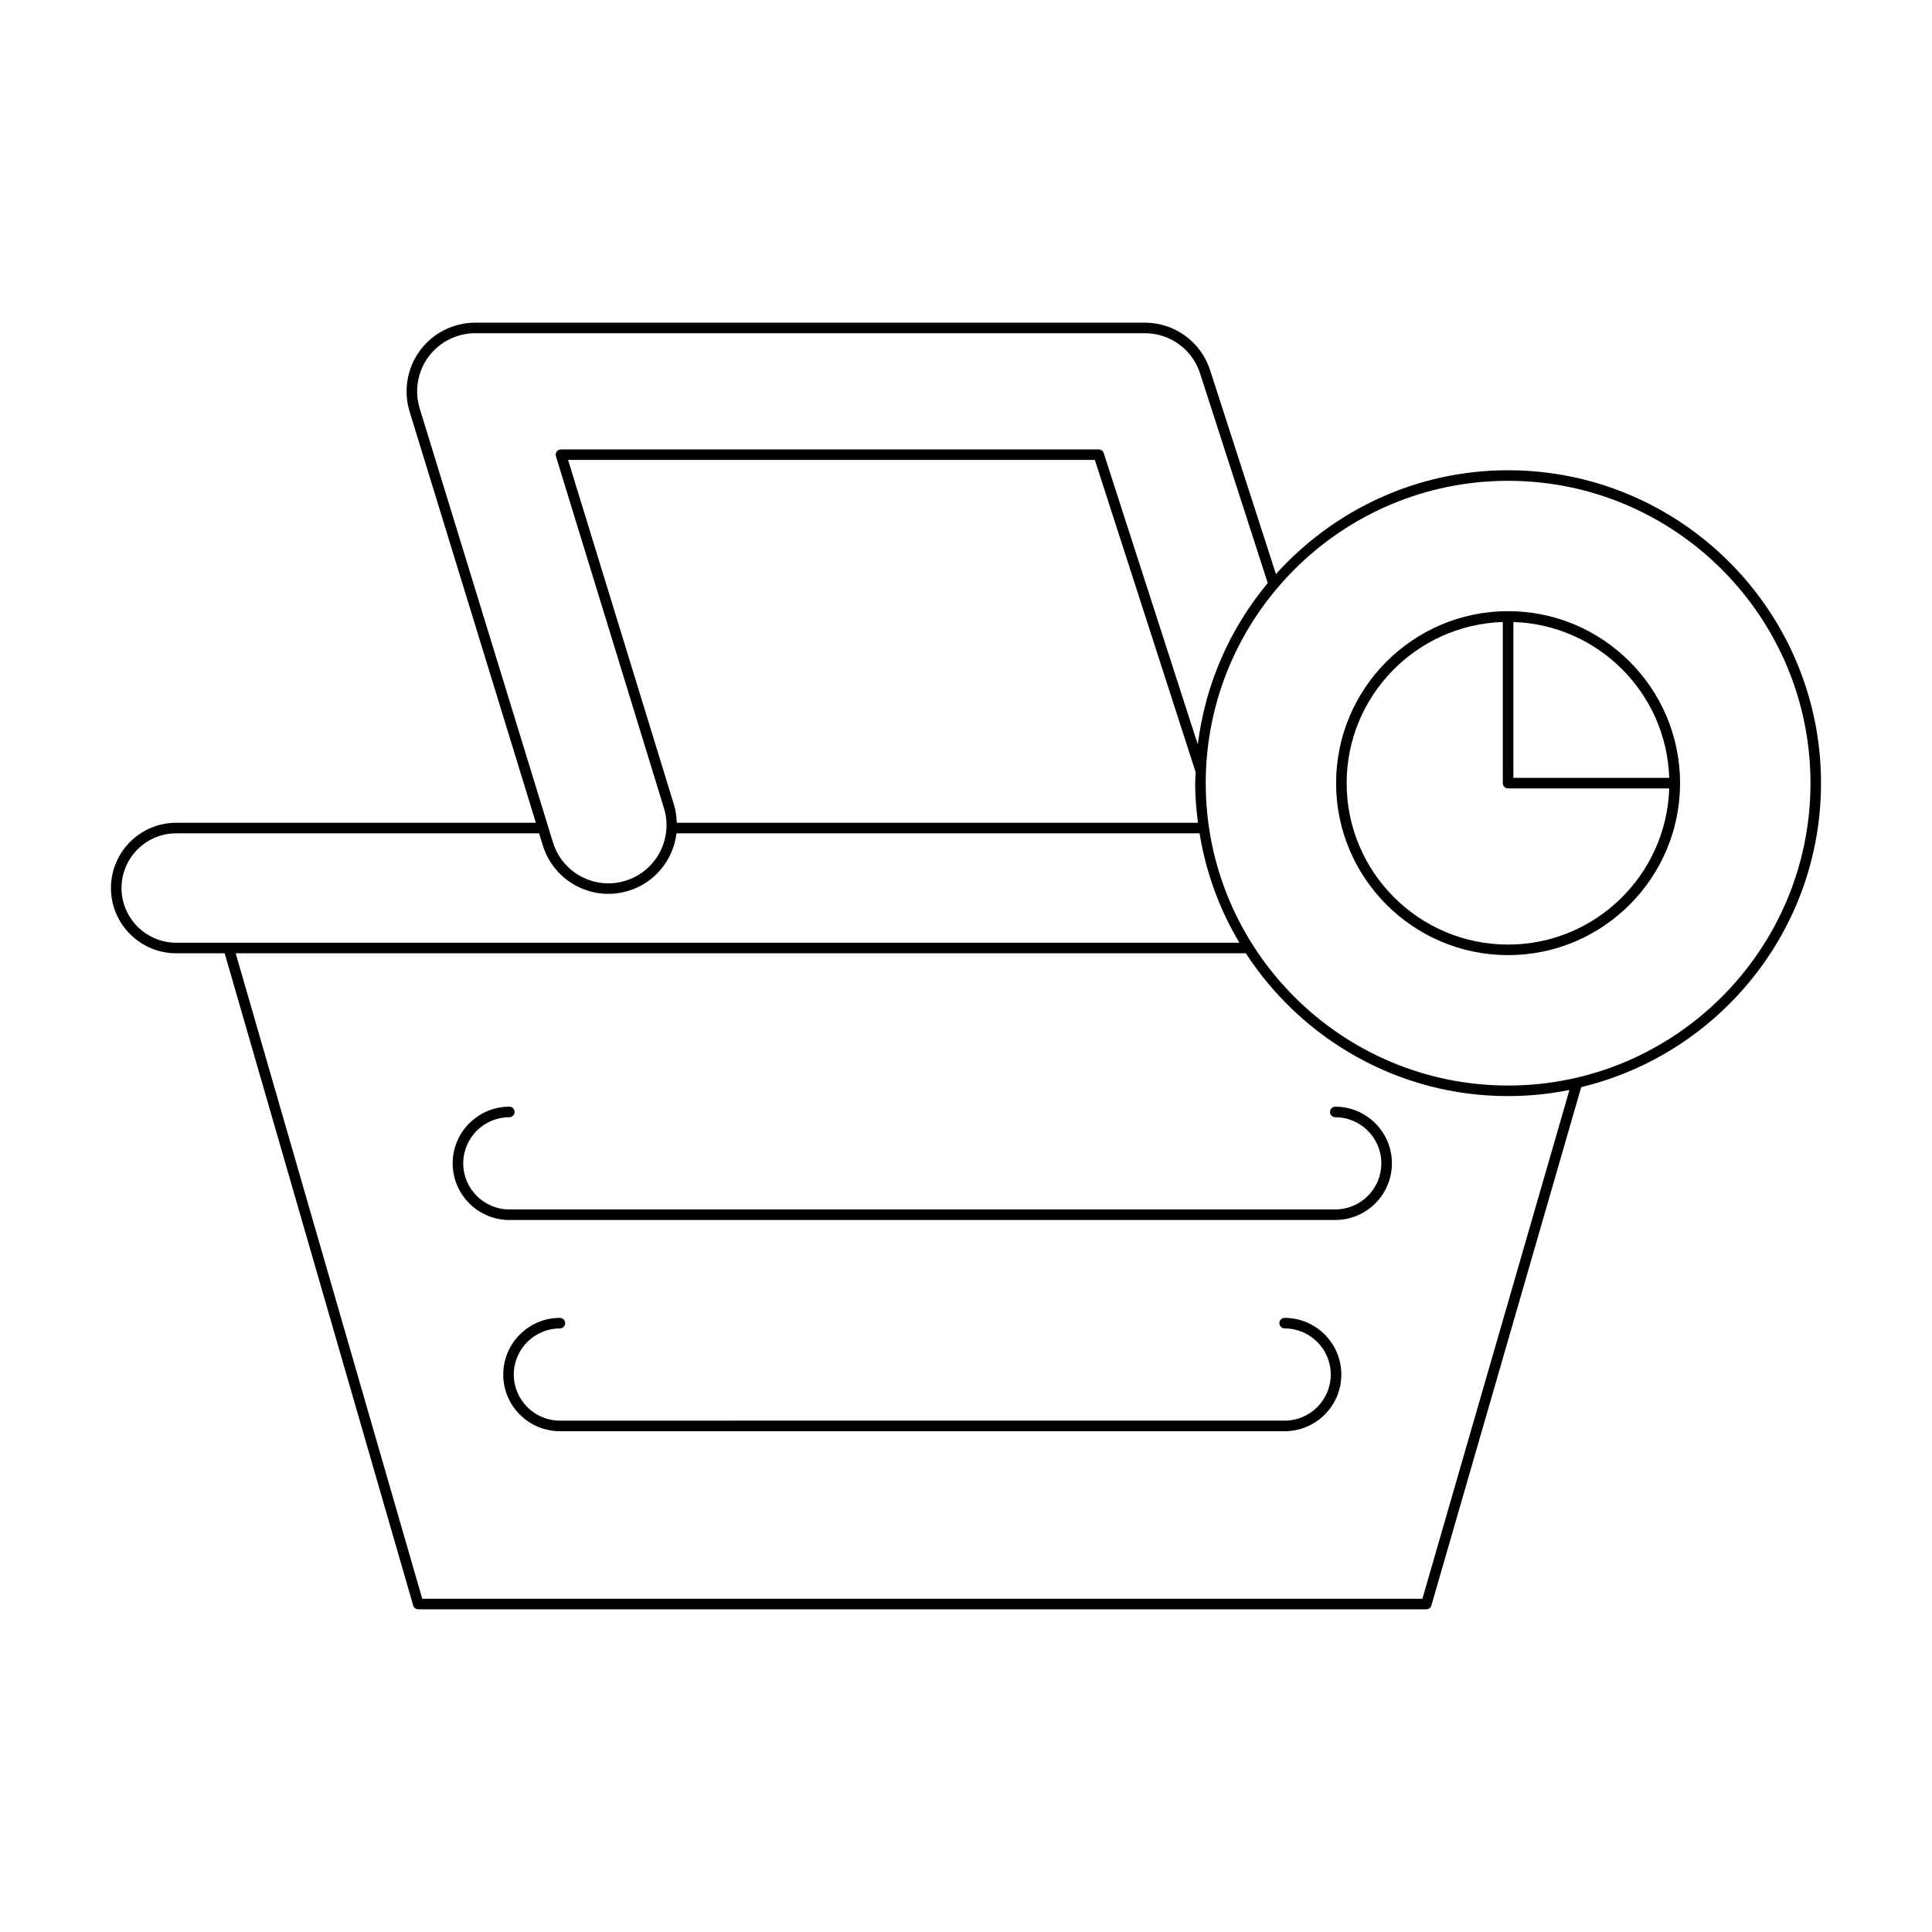 <?xml version="1.0" encoding="UTF-8"?>
<!-- Uploaded to: SVG Repo, www.svgrepo.com, Generator: SVG Repo Mixer Tools -->
<svg fill="#000000" width="800px" height="800px" version="1.1" viewBox="144 144 512 512" xmlns="http://www.w3.org/2000/svg">
 <g>
  <path d="m190.7 396.63h12.84l49.961 172.85c0.176 0.598 0.723 1.012 1.344 1.012h267.14c0.625 0 1.168-0.414 1.344-1.012l39.711-137.38c36.391-8.762 63.547-41.504 63.547-80.547 0-45.73-37.199-82.93-82.93-82.93-24.414 0-46.328 10.668-61.52 27.512l-17.441-54.016c-2.434-7.543-9.387-12.605-17.312-12.605l-177.45-0.004c-5.75 0-11.219 2.758-14.633 7.379-3.41 4.621-4.445 10.66-2.762 16.152l33.473 109h-95.312c-9.539 0-17.297 7.758-17.297 17.293 0.004 9.539 7.758 17.297 17.297 17.297zm330.25 171.06h-265.05l-49.445-171.06h267.7c14.805 22.746 40.41 37.848 69.512 37.848 5.562 0 10.992-0.57 16.25-1.621zm22.719-296.27c44.184 0 80.129 35.945 80.129 80.129s-35.949 80.129-80.129 80.129c-44.188 0-80.137-35.945-80.137-80.129s35.949-80.129 80.137-80.129zm-288.45-19.199c-1.426-4.648-0.559-9.762 2.336-13.672 2.887-3.91 7.516-6.242 12.383-6.242h177.45c6.703 0 12.59 4.285 14.645 10.664l17.934 55.547c-9.926 11.902-16.531 26.625-18.539 42.766l-24.934-77.219c-0.191-0.578-0.727-0.969-1.332-0.969h-142.5c-0.441 0-0.863 0.211-1.125 0.57-0.262 0.355-0.344 0.816-0.215 1.242l28.633 93.258c2.492 8.117-2.078 16.746-10.195 19.238-3.902 1.215-8.078 0.824-11.715-1.102-3.641-1.926-6.309-5.156-7.516-9.094zm206.25 109.82h-138.12c-0.055-1.562-0.234-3.137-0.715-4.703l-28.086-91.449h139.6l26.723 82.781c-0.031 0.961-0.145 1.902-0.145 2.875 0 3.562 0.305 7.051 0.742 10.496zm-270.77 2.801h96.172l0.977 3.18c1.434 4.656 4.586 8.473 8.891 10.746 2.652 1.406 5.547 2.117 8.469 2.117 1.805 0 3.613-0.27 5.379-0.816 7.082-2.176 11.852-8.312 12.691-15.23l138.62 0.004c1.695 10.449 5.328 20.23 10.551 28.988h-281.75c-7.992 0-14.496-6.504-14.496-14.496 0-7.992 6.504-14.492 14.496-14.492z"/>
  <path d="m497.86 437.28c-0.77 0-1.398 0.625-1.398 1.398 0 0.773 0.629 1.398 1.398 1.398 6.734 0 12.211 5.481 12.211 12.219 0 6.734-5.477 12.215-12.211 12.215h-218.88c-6.734 0-12.219-5.481-12.219-12.219 0-6.734 5.484-12.215 12.219-12.215 0.77 0 1.398-0.625 1.398-1.398 0-0.773-0.629-1.398-1.398-1.398-8.281 0-15.016 6.738-15.016 15.016 0 8.277 6.734 15.016 15.016 15.016h218.88c8.277 0 15.012-6.738 15.012-15.016-0.004-8.281-6.738-15.016-15.012-15.016z"/>
  <path d="m484.45 493.25c-0.77 0-1.398 0.625-1.398 1.398 0 0.773 0.629 1.398 1.398 1.398 6.734 0 12.219 5.481 12.219 12.219 0 6.734-5.484 12.215-12.219 12.215l-192.07 0.004c-6.734 0-12.219-5.481-12.219-12.219 0-6.734 5.484-12.215 12.219-12.215 0.77 0 1.398-0.625 1.398-1.398s-0.629-1.398-1.398-1.398c-8.281 0-15.016 6.738-15.016 15.016 0 8.277 6.734 15.016 15.016 15.016h192.07c8.281 0 15.016-6.738 15.016-15.016 0-8.285-6.734-15.02-15.016-15.02z"/>
  <path d="m543.66 397.12c25.129 0 45.574-20.445 45.574-45.578s-20.445-45.578-45.574-45.578c-25.137 0-45.582 20.445-45.582 45.578s20.445 45.578 45.582 45.578zm1.398-88.285c22.469 0.73 40.574 18.84 41.305 41.309h-41.305zm-2.801 0v42.707c0 0.773 0.629 1.398 1.398 1.398h42.707c-0.746 22.938-19.59 41.379-42.707 41.379-23.59 0-42.781-19.191-42.781-42.781 0-23.113 18.445-41.957 41.383-42.703z"/>
 </g>
</svg>